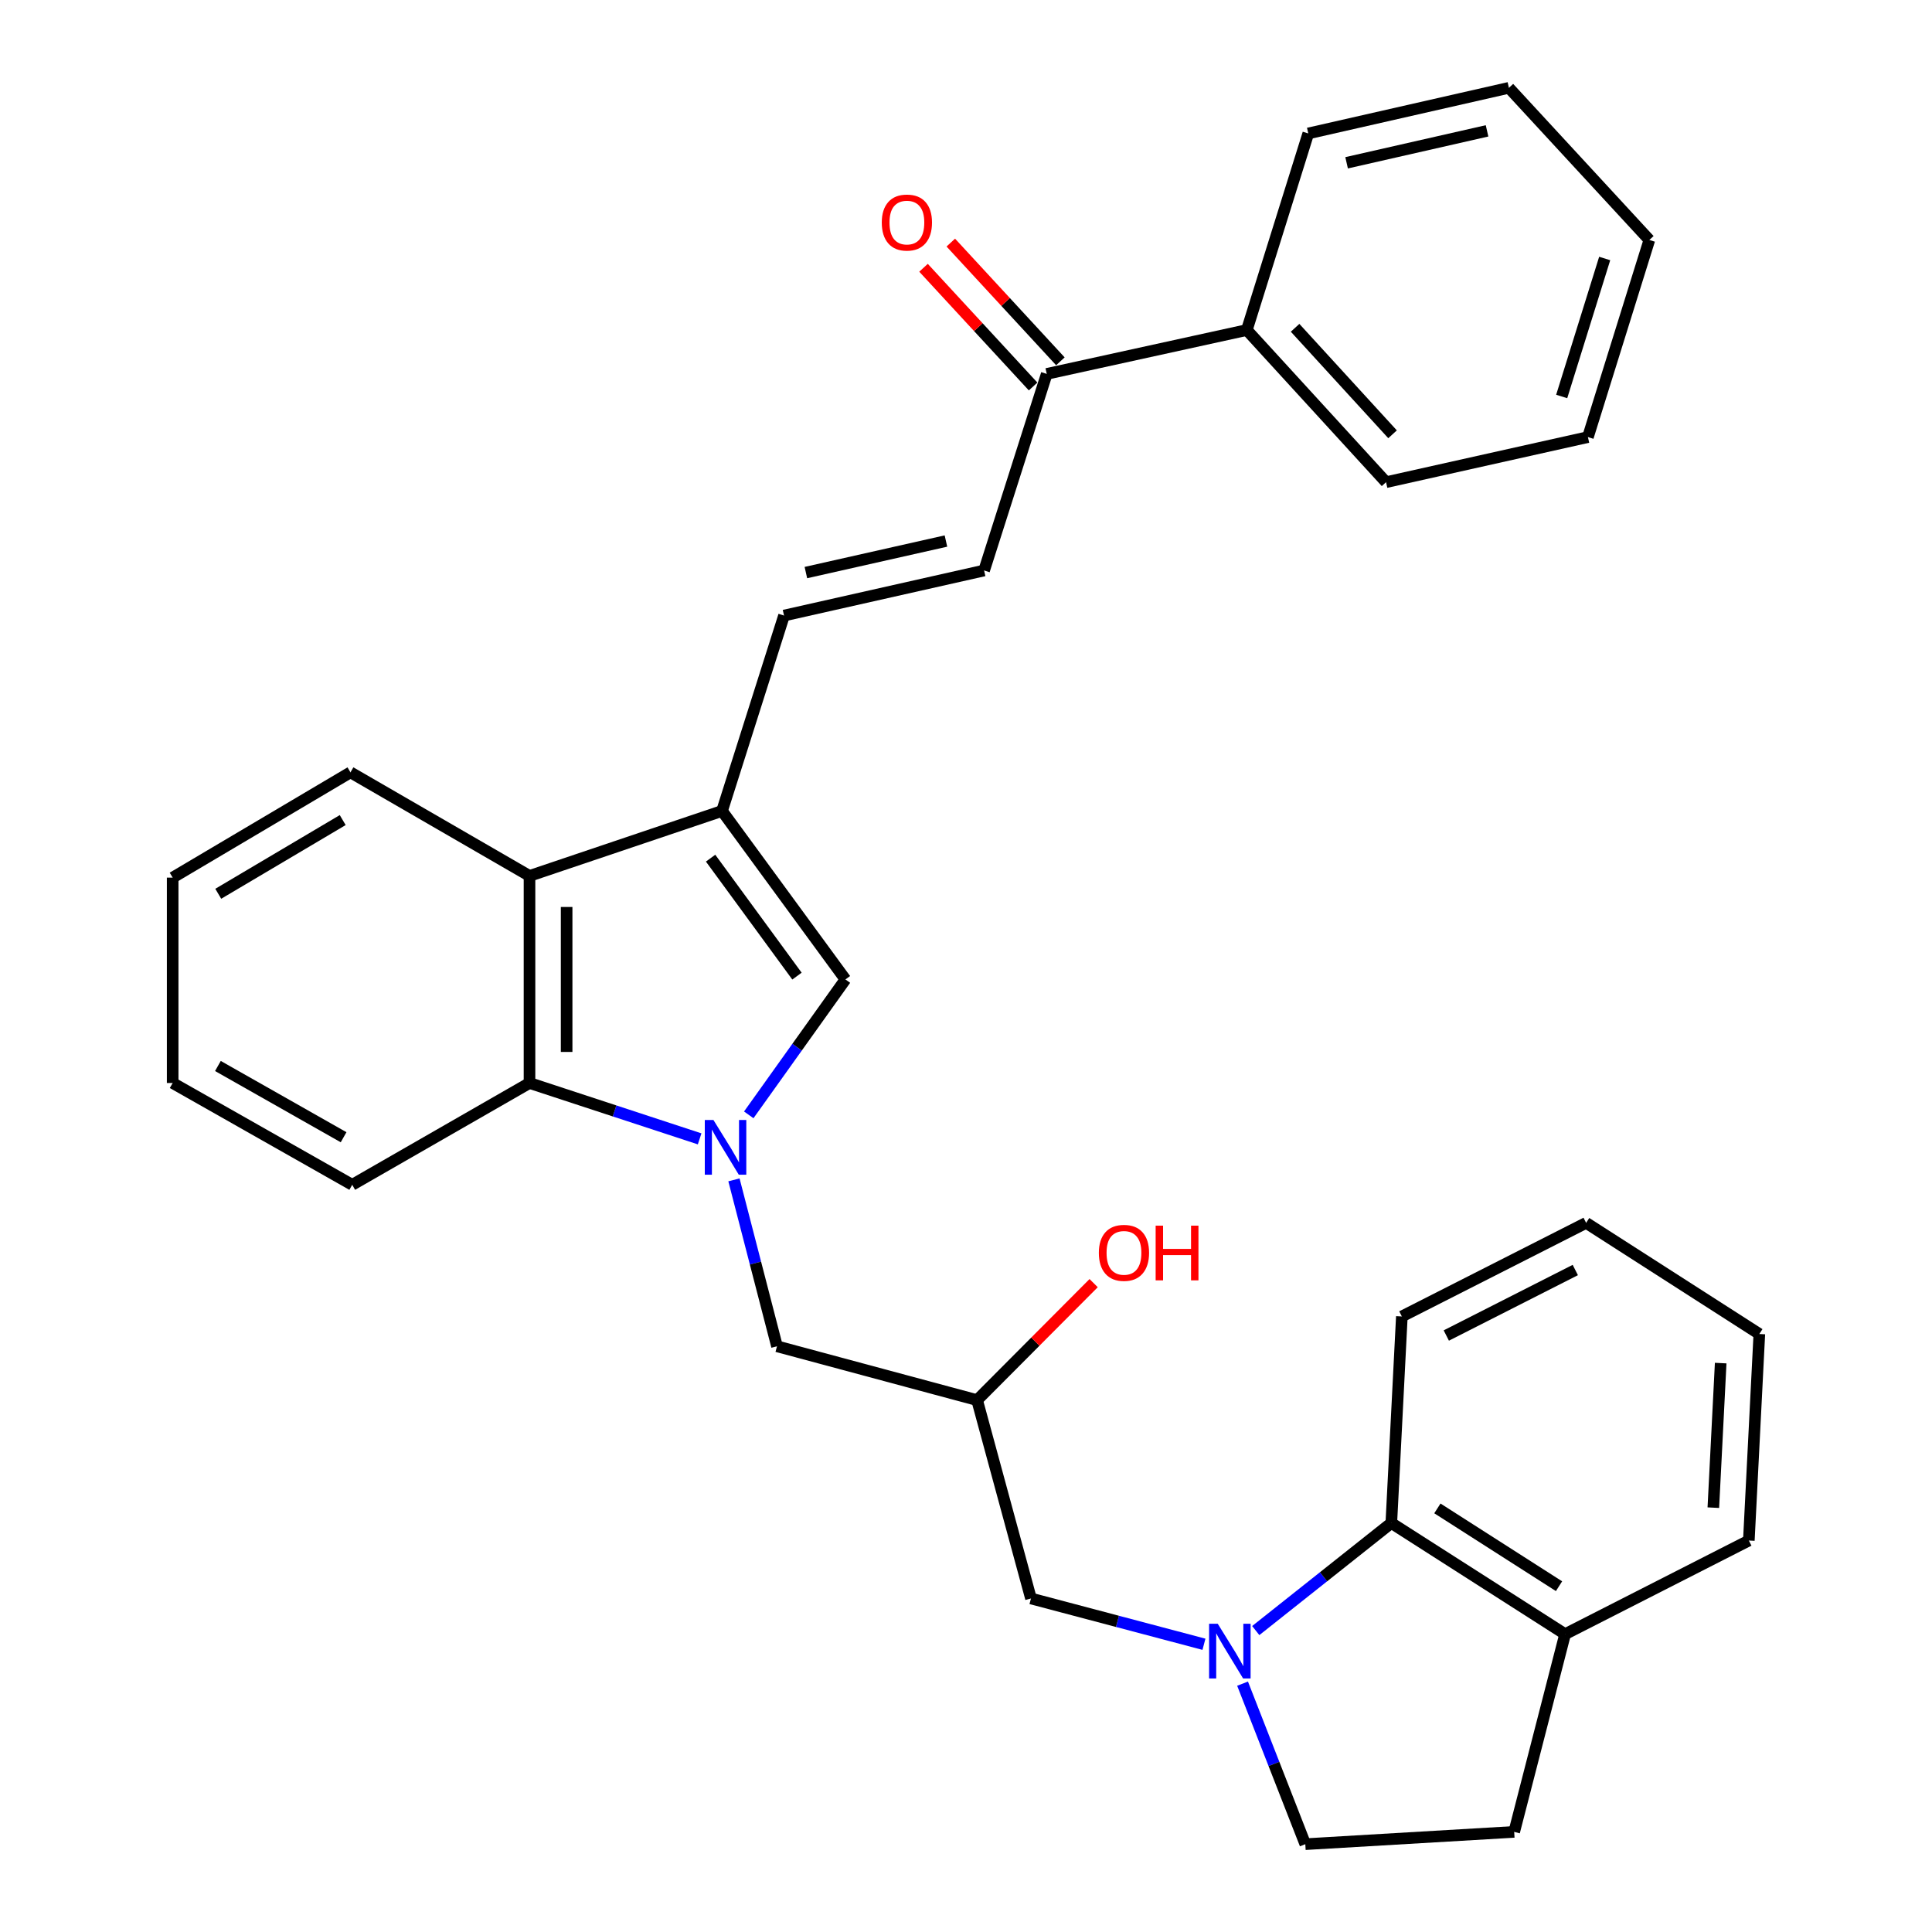 <?xml version='1.0' encoding='iso-8859-1'?>
<svg version='1.1' baseProfile='full'
              xmlns='http://www.w3.org/2000/svg'
                      xmlns:rdkit='http://www.rdkit.org/xml'
                      xmlns:xlink='http://www.w3.org/1999/xlink'
                  xml:space='preserve'
width='1000px' height='1000px' viewBox='0 0 1000 1000'>
<!-- END OF HEADER -->
<rect style='opacity:1.0;fill:#FFFFFF;stroke:none' width='1000' height='1000' x='0' y='0'> </rect>
<path class='bond-2' d='M 387.555,577.047 L 412.574,542.004' style='fill:none;fill-rule:evenodd;stroke:#0000FF;stroke-width:6px;stroke-linecap:butt;stroke-linejoin:miter;stroke-opacity:1' />
<path class='bond-2' d='M 412.574,542.004 L 437.593,506.96' style='fill:none;fill-rule:evenodd;stroke:#000000;stroke-width:6px;stroke-linecap:butt;stroke-linejoin:miter;stroke-opacity:1' />
<path class='bond-3' d='M 362.129,589.474 L 318.101,575.017' style='fill:none;fill-rule:evenodd;stroke:#0000FF;stroke-width:6px;stroke-linecap:butt;stroke-linejoin:miter;stroke-opacity:1' />
<path class='bond-3' d='M 318.101,575.017 L 274.072,560.56' style='fill:none;fill-rule:evenodd;stroke:#000000;stroke-width:6px;stroke-linecap:butt;stroke-linejoin:miter;stroke-opacity:1' />
<path class='bond-8' d='M 379.89,610.696 L 391.032,653.767' style='fill:none;fill-rule:evenodd;stroke:#0000FF;stroke-width:6px;stroke-linecap:butt;stroke-linejoin:miter;stroke-opacity:1' />
<path class='bond-8' d='M 391.032,653.767 L 402.173,696.838' style='fill:none;fill-rule:evenodd;stroke:#000000;stroke-width:6px;stroke-linecap:butt;stroke-linejoin:miter;stroke-opacity:1' />
<path class='bond-0' d='M 373.724,419.745 L 437.593,506.96' style='fill:none;fill-rule:evenodd;stroke:#000000;stroke-width:6px;stroke-linecap:butt;stroke-linejoin:miter;stroke-opacity:1' />
<path class='bond-0' d='M 367.802,444.18 L 412.51,505.231' style='fill:none;fill-rule:evenodd;stroke:#000000;stroke-width:6px;stroke-linecap:butt;stroke-linejoin:miter;stroke-opacity:1' />
<path class='bond-5' d='M 373.724,419.745 L 405.814,318.609' style='fill:none;fill-rule:evenodd;stroke:#000000;stroke-width:6px;stroke-linecap:butt;stroke-linejoin:miter;stroke-opacity:1' />
<path class='bond-31' d='M 373.724,419.745 L 274.072,453.371' style='fill:none;fill-rule:evenodd;stroke:#000000;stroke-width:6px;stroke-linecap:butt;stroke-linejoin:miter;stroke-opacity:1' />
<path class='bond-1' d='M 623.164,851.068 L 578.395,839.215' style='fill:none;fill-rule:evenodd;stroke:#0000FF;stroke-width:6px;stroke-linecap:butt;stroke-linejoin:miter;stroke-opacity:1' />
<path class='bond-1' d='M 578.395,839.215 L 533.627,827.362' style='fill:none;fill-rule:evenodd;stroke:#000000;stroke-width:6px;stroke-linecap:butt;stroke-linejoin:miter;stroke-opacity:1' />
<path class='bond-6' d='M 649.974,843.978 L 685.058,816.14' style='fill:none;fill-rule:evenodd;stroke:#0000FF;stroke-width:6px;stroke-linecap:butt;stroke-linejoin:miter;stroke-opacity:1' />
<path class='bond-6' d='M 685.058,816.14 L 720.142,788.302' style='fill:none;fill-rule:evenodd;stroke:#000000;stroke-width:6px;stroke-linecap:butt;stroke-linejoin:miter;stroke-opacity:1' />
<path class='bond-11' d='M 643.15,871.458 L 659.388,913.002' style='fill:none;fill-rule:evenodd;stroke:#0000FF;stroke-width:6px;stroke-linecap:butt;stroke-linejoin:miter;stroke-opacity:1' />
<path class='bond-11' d='M 659.388,913.002 L 675.627,954.545' style='fill:none;fill-rule:evenodd;stroke:#000000;stroke-width:6px;stroke-linecap:butt;stroke-linejoin:miter;stroke-opacity:1' />
<path class='bond-4' d='M 274.072,560.56 L 274.072,453.371' style='fill:none;fill-rule:evenodd;stroke:#000000;stroke-width:6px;stroke-linecap:butt;stroke-linejoin:miter;stroke-opacity:1' />
<path class='bond-4' d='M 293.288,544.482 L 293.288,469.449' style='fill:none;fill-rule:evenodd;stroke:#000000;stroke-width:6px;stroke-linecap:butt;stroke-linejoin:miter;stroke-opacity:1' />
<path class='bond-18' d='M 274.072,560.56 L 182.309,613.252' style='fill:none;fill-rule:evenodd;stroke:#000000;stroke-width:6px;stroke-linecap:butt;stroke-linejoin:miter;stroke-opacity:1' />
<path class='bond-19' d='M 274.072,453.371 L 181.402,399.761' style='fill:none;fill-rule:evenodd;stroke:#000000;stroke-width:6px;stroke-linecap:butt;stroke-linejoin:miter;stroke-opacity:1' />
<path class='bond-7' d='M 405.814,318.609 L 509.373,295.284' style='fill:none;fill-rule:evenodd;stroke:#000000;stroke-width:6px;stroke-linecap:butt;stroke-linejoin:miter;stroke-opacity:1' />
<path class='bond-7' d='M 417.125,296.364 L 489.617,280.037' style='fill:none;fill-rule:evenodd;stroke:#000000;stroke-width:6px;stroke-linecap:butt;stroke-linejoin:miter;stroke-opacity:1' />
<path class='bond-13' d='M 720.142,788.302 L 810.09,845.83' style='fill:none;fill-rule:evenodd;stroke:#000000;stroke-width:6px;stroke-linecap:butt;stroke-linejoin:miter;stroke-opacity:1' />
<path class='bond-13' d='M 743.987,780.744 L 806.951,821.014' style='fill:none;fill-rule:evenodd;stroke:#000000;stroke-width:6px;stroke-linecap:butt;stroke-linejoin:miter;stroke-opacity:1' />
<path class='bond-20' d='M 720.142,788.302 L 725.597,681.391' style='fill:none;fill-rule:evenodd;stroke:#000000;stroke-width:6px;stroke-linecap:butt;stroke-linejoin:miter;stroke-opacity:1' />
<path class='bond-10' d='M 509.373,295.284 L 541.793,193.529' style='fill:none;fill-rule:evenodd;stroke:#000000;stroke-width:6px;stroke-linecap:butt;stroke-linejoin:miter;stroke-opacity:1' />
<path class='bond-12' d='M 402.173,696.838 L 505.743,724.7' style='fill:none;fill-rule:evenodd;stroke:#000000;stroke-width:6px;stroke-linecap:butt;stroke-linejoin:miter;stroke-opacity:1' />
<path class='bond-9' d='M 533.627,827.362 L 505.743,724.7' style='fill:none;fill-rule:evenodd;stroke:#000000;stroke-width:6px;stroke-linecap:butt;stroke-linejoin:miter;stroke-opacity:1' />
<path class='bond-14' d='M 548.853,187.012 L 520.493,156.289' style='fill:none;fill-rule:evenodd;stroke:#000000;stroke-width:6px;stroke-linecap:butt;stroke-linejoin:miter;stroke-opacity:1' />
<path class='bond-14' d='M 520.493,156.289 L 492.133,125.566' style='fill:none;fill-rule:evenodd;stroke:#FF0000;stroke-width:6px;stroke-linecap:butt;stroke-linejoin:miter;stroke-opacity:1' />
<path class='bond-14' d='M 534.733,200.045 L 506.373,169.323' style='fill:none;fill-rule:evenodd;stroke:#000000;stroke-width:6px;stroke-linecap:butt;stroke-linejoin:miter;stroke-opacity:1' />
<path class='bond-14' d='M 506.373,169.323 L 478.014,138.6' style='fill:none;fill-rule:evenodd;stroke:#FF0000;stroke-width:6px;stroke-linecap:butt;stroke-linejoin:miter;stroke-opacity:1' />
<path class='bond-16' d='M 541.793,193.529 L 645.352,170.823' style='fill:none;fill-rule:evenodd;stroke:#000000;stroke-width:6px;stroke-linecap:butt;stroke-linejoin:miter;stroke-opacity:1' />
<path class='bond-15' d='M 675.627,954.545 L 783.744,948.183' style='fill:none;fill-rule:evenodd;stroke:#000000;stroke-width:6px;stroke-linecap:butt;stroke-linejoin:miter;stroke-opacity:1' />
<path class='bond-17' d='M 505.743,724.7 L 535.906,694.423' style='fill:none;fill-rule:evenodd;stroke:#000000;stroke-width:6px;stroke-linecap:butt;stroke-linejoin:miter;stroke-opacity:1' />
<path class='bond-17' d='M 535.906,694.423 L 566.068,664.147' style='fill:none;fill-rule:evenodd;stroke:#FF0000;stroke-width:6px;stroke-linecap:butt;stroke-linejoin:miter;stroke-opacity:1' />
<path class='bond-21' d='M 810.09,845.83 L 905.195,797.376' style='fill:none;fill-rule:evenodd;stroke:#000000;stroke-width:6px;stroke-linecap:butt;stroke-linejoin:miter;stroke-opacity:1' />
<path class='bond-33' d='M 810.09,845.83 L 783.744,948.183' style='fill:none;fill-rule:evenodd;stroke:#000000;stroke-width:6px;stroke-linecap:butt;stroke-linejoin:miter;stroke-opacity:1' />
<path class='bond-22' d='M 645.352,170.823 L 717.42,249.573' style='fill:none;fill-rule:evenodd;stroke:#000000;stroke-width:6px;stroke-linecap:butt;stroke-linejoin:miter;stroke-opacity:1' />
<path class='bond-22' d='M 670.338,169.663 L 720.785,224.788' style='fill:none;fill-rule:evenodd;stroke:#000000;stroke-width:6px;stroke-linecap:butt;stroke-linejoin:miter;stroke-opacity:1' />
<path class='bond-23' d='M 645.352,170.823 L 677.164,69.068' style='fill:none;fill-rule:evenodd;stroke:#000000;stroke-width:6px;stroke-linecap:butt;stroke-linejoin:miter;stroke-opacity:1' />
<path class='bond-25' d='M 182.309,613.252 L 89.372,560.56' style='fill:none;fill-rule:evenodd;stroke:#000000;stroke-width:6px;stroke-linecap:butt;stroke-linejoin:miter;stroke-opacity:1' />
<path class='bond-25' d='M 177.846,588.633 L 112.79,551.748' style='fill:none;fill-rule:evenodd;stroke:#000000;stroke-width:6px;stroke-linecap:butt;stroke-linejoin:miter;stroke-opacity:1' />
<path class='bond-32' d='M 181.402,399.761 L 89.372,454.257' style='fill:none;fill-rule:evenodd;stroke:#000000;stroke-width:6px;stroke-linecap:butt;stroke-linejoin:miter;stroke-opacity:1' />
<path class='bond-32' d='M 177.388,424.469 L 112.967,462.617' style='fill:none;fill-rule:evenodd;stroke:#000000;stroke-width:6px;stroke-linecap:butt;stroke-linejoin:miter;stroke-opacity:1' />
<path class='bond-26' d='M 725.597,681.391 L 820.979,632.958' style='fill:none;fill-rule:evenodd;stroke:#000000;stroke-width:6px;stroke-linecap:butt;stroke-linejoin:miter;stroke-opacity:1' />
<path class='bond-26' d='M 748.604,691.259 L 815.371,657.356' style='fill:none;fill-rule:evenodd;stroke:#000000;stroke-width:6px;stroke-linecap:butt;stroke-linejoin:miter;stroke-opacity:1' />
<path class='bond-34' d='M 905.195,797.376 L 910.628,690.476' style='fill:none;fill-rule:evenodd;stroke:#000000;stroke-width:6px;stroke-linecap:butt;stroke-linejoin:miter;stroke-opacity:1' />
<path class='bond-34' d='M 886.819,780.366 L 890.623,705.535' style='fill:none;fill-rule:evenodd;stroke:#000000;stroke-width:6px;stroke-linecap:butt;stroke-linejoin:miter;stroke-opacity:1' />
<path class='bond-29' d='M 717.42,249.573 L 821.907,226.237' style='fill:none;fill-rule:evenodd;stroke:#000000;stroke-width:6px;stroke-linecap:butt;stroke-linejoin:miter;stroke-opacity:1' />
<path class='bond-28' d='M 677.164,69.068 L 781.011,45.455' style='fill:none;fill-rule:evenodd;stroke:#000000;stroke-width:6px;stroke-linecap:butt;stroke-linejoin:miter;stroke-opacity:1' />
<path class='bond-28' d='M 697.001,84.263 L 769.695,67.733' style='fill:none;fill-rule:evenodd;stroke:#000000;stroke-width:6px;stroke-linecap:butt;stroke-linejoin:miter;stroke-opacity:1' />
<path class='bond-24' d='M 89.372,454.257 L 89.372,560.56' style='fill:none;fill-rule:evenodd;stroke:#000000;stroke-width:6px;stroke-linecap:butt;stroke-linejoin:miter;stroke-opacity:1' />
<path class='bond-27' d='M 820.979,632.958 L 910.628,690.476' style='fill:none;fill-rule:evenodd;stroke:#000000;stroke-width:6px;stroke-linecap:butt;stroke-linejoin:miter;stroke-opacity:1' />
<path class='bond-30' d='M 781.011,45.455 L 853.698,124.205' style='fill:none;fill-rule:evenodd;stroke:#000000;stroke-width:6px;stroke-linecap:butt;stroke-linejoin:miter;stroke-opacity:1' />
<path class='bond-35' d='M 821.907,226.237 L 853.698,124.205' style='fill:none;fill-rule:evenodd;stroke:#000000;stroke-width:6px;stroke-linecap:butt;stroke-linejoin:miter;stroke-opacity:1' />
<path class='bond-35' d='M 808.331,205.216 L 830.584,133.794' style='fill:none;fill-rule:evenodd;stroke:#000000;stroke-width:6px;stroke-linecap:butt;stroke-linejoin:miter;stroke-opacity:1' />
<path  class='atom-0' d='M 369.279 579.717
L 378.559 594.717
Q 379.479 596.197, 380.959 598.877
Q 382.439 601.557, 382.519 601.717
L 382.519 579.717
L 386.279 579.717
L 386.279 608.037
L 382.399 608.037
L 372.439 591.637
Q 371.279 589.717, 370.039 587.517
Q 368.839 585.317, 368.479 584.637
L 368.479 608.037
L 364.799 608.037
L 364.799 579.717
L 369.279 579.717
' fill='#0000FF'/>
<path  class='atom-2' d='M 630.306 840.456
L 639.586 855.456
Q 640.506 856.936, 641.986 859.616
Q 643.466 862.296, 643.546 862.456
L 643.546 840.456
L 647.306 840.456
L 647.306 868.776
L 643.426 868.776
L 633.466 852.376
Q 632.306 850.456, 631.066 848.256
Q 629.866 846.056, 629.506 845.376
L 629.506 868.776
L 625.826 868.776
L 625.826 840.456
L 630.306 840.456
' fill='#0000FF'/>
<path  class='atom-15' d='M 456.405 115.19
Q 456.405 108.39, 459.765 104.59
Q 463.125 100.79, 469.405 100.79
Q 475.685 100.79, 479.045 104.59
Q 482.405 108.39, 482.405 115.19
Q 482.405 122.07, 479.005 125.99
Q 475.605 129.87, 469.405 129.87
Q 463.165 129.87, 459.765 125.99
Q 456.405 122.11, 456.405 115.19
M 469.405 126.67
Q 473.725 126.67, 476.045 123.79
Q 478.405 120.87, 478.405 115.19
Q 478.405 109.63, 476.045 106.83
Q 473.725 103.99, 469.405 103.99
Q 465.085 103.99, 462.725 106.79
Q 460.405 109.59, 460.405 115.19
Q 460.405 120.91, 462.725 123.79
Q 465.085 126.67, 469.405 126.67
' fill='#FF0000'/>
<path  class='atom-18' d='M 568.761 648.474
Q 568.761 641.674, 572.121 637.874
Q 575.481 634.074, 581.761 634.074
Q 588.041 634.074, 591.401 637.874
Q 594.761 641.674, 594.761 648.474
Q 594.761 655.354, 591.361 659.274
Q 587.961 663.154, 581.761 663.154
Q 575.521 663.154, 572.121 659.274
Q 568.761 655.394, 568.761 648.474
M 581.761 659.954
Q 586.081 659.954, 588.401 657.074
Q 590.761 654.154, 590.761 648.474
Q 590.761 642.914, 588.401 640.114
Q 586.081 637.274, 581.761 637.274
Q 577.441 637.274, 575.081 640.074
Q 572.761 642.874, 572.761 648.474
Q 572.761 654.194, 575.081 657.074
Q 577.441 659.954, 581.761 659.954
' fill='#FF0000'/>
<path  class='atom-18' d='M 598.161 634.394
L 602.001 634.394
L 602.001 646.434
L 616.481 646.434
L 616.481 634.394
L 620.321 634.394
L 620.321 662.714
L 616.481 662.714
L 616.481 649.634
L 602.001 649.634
L 602.001 662.714
L 598.161 662.714
L 598.161 634.394
' fill='#FF0000'/>
</svg>
